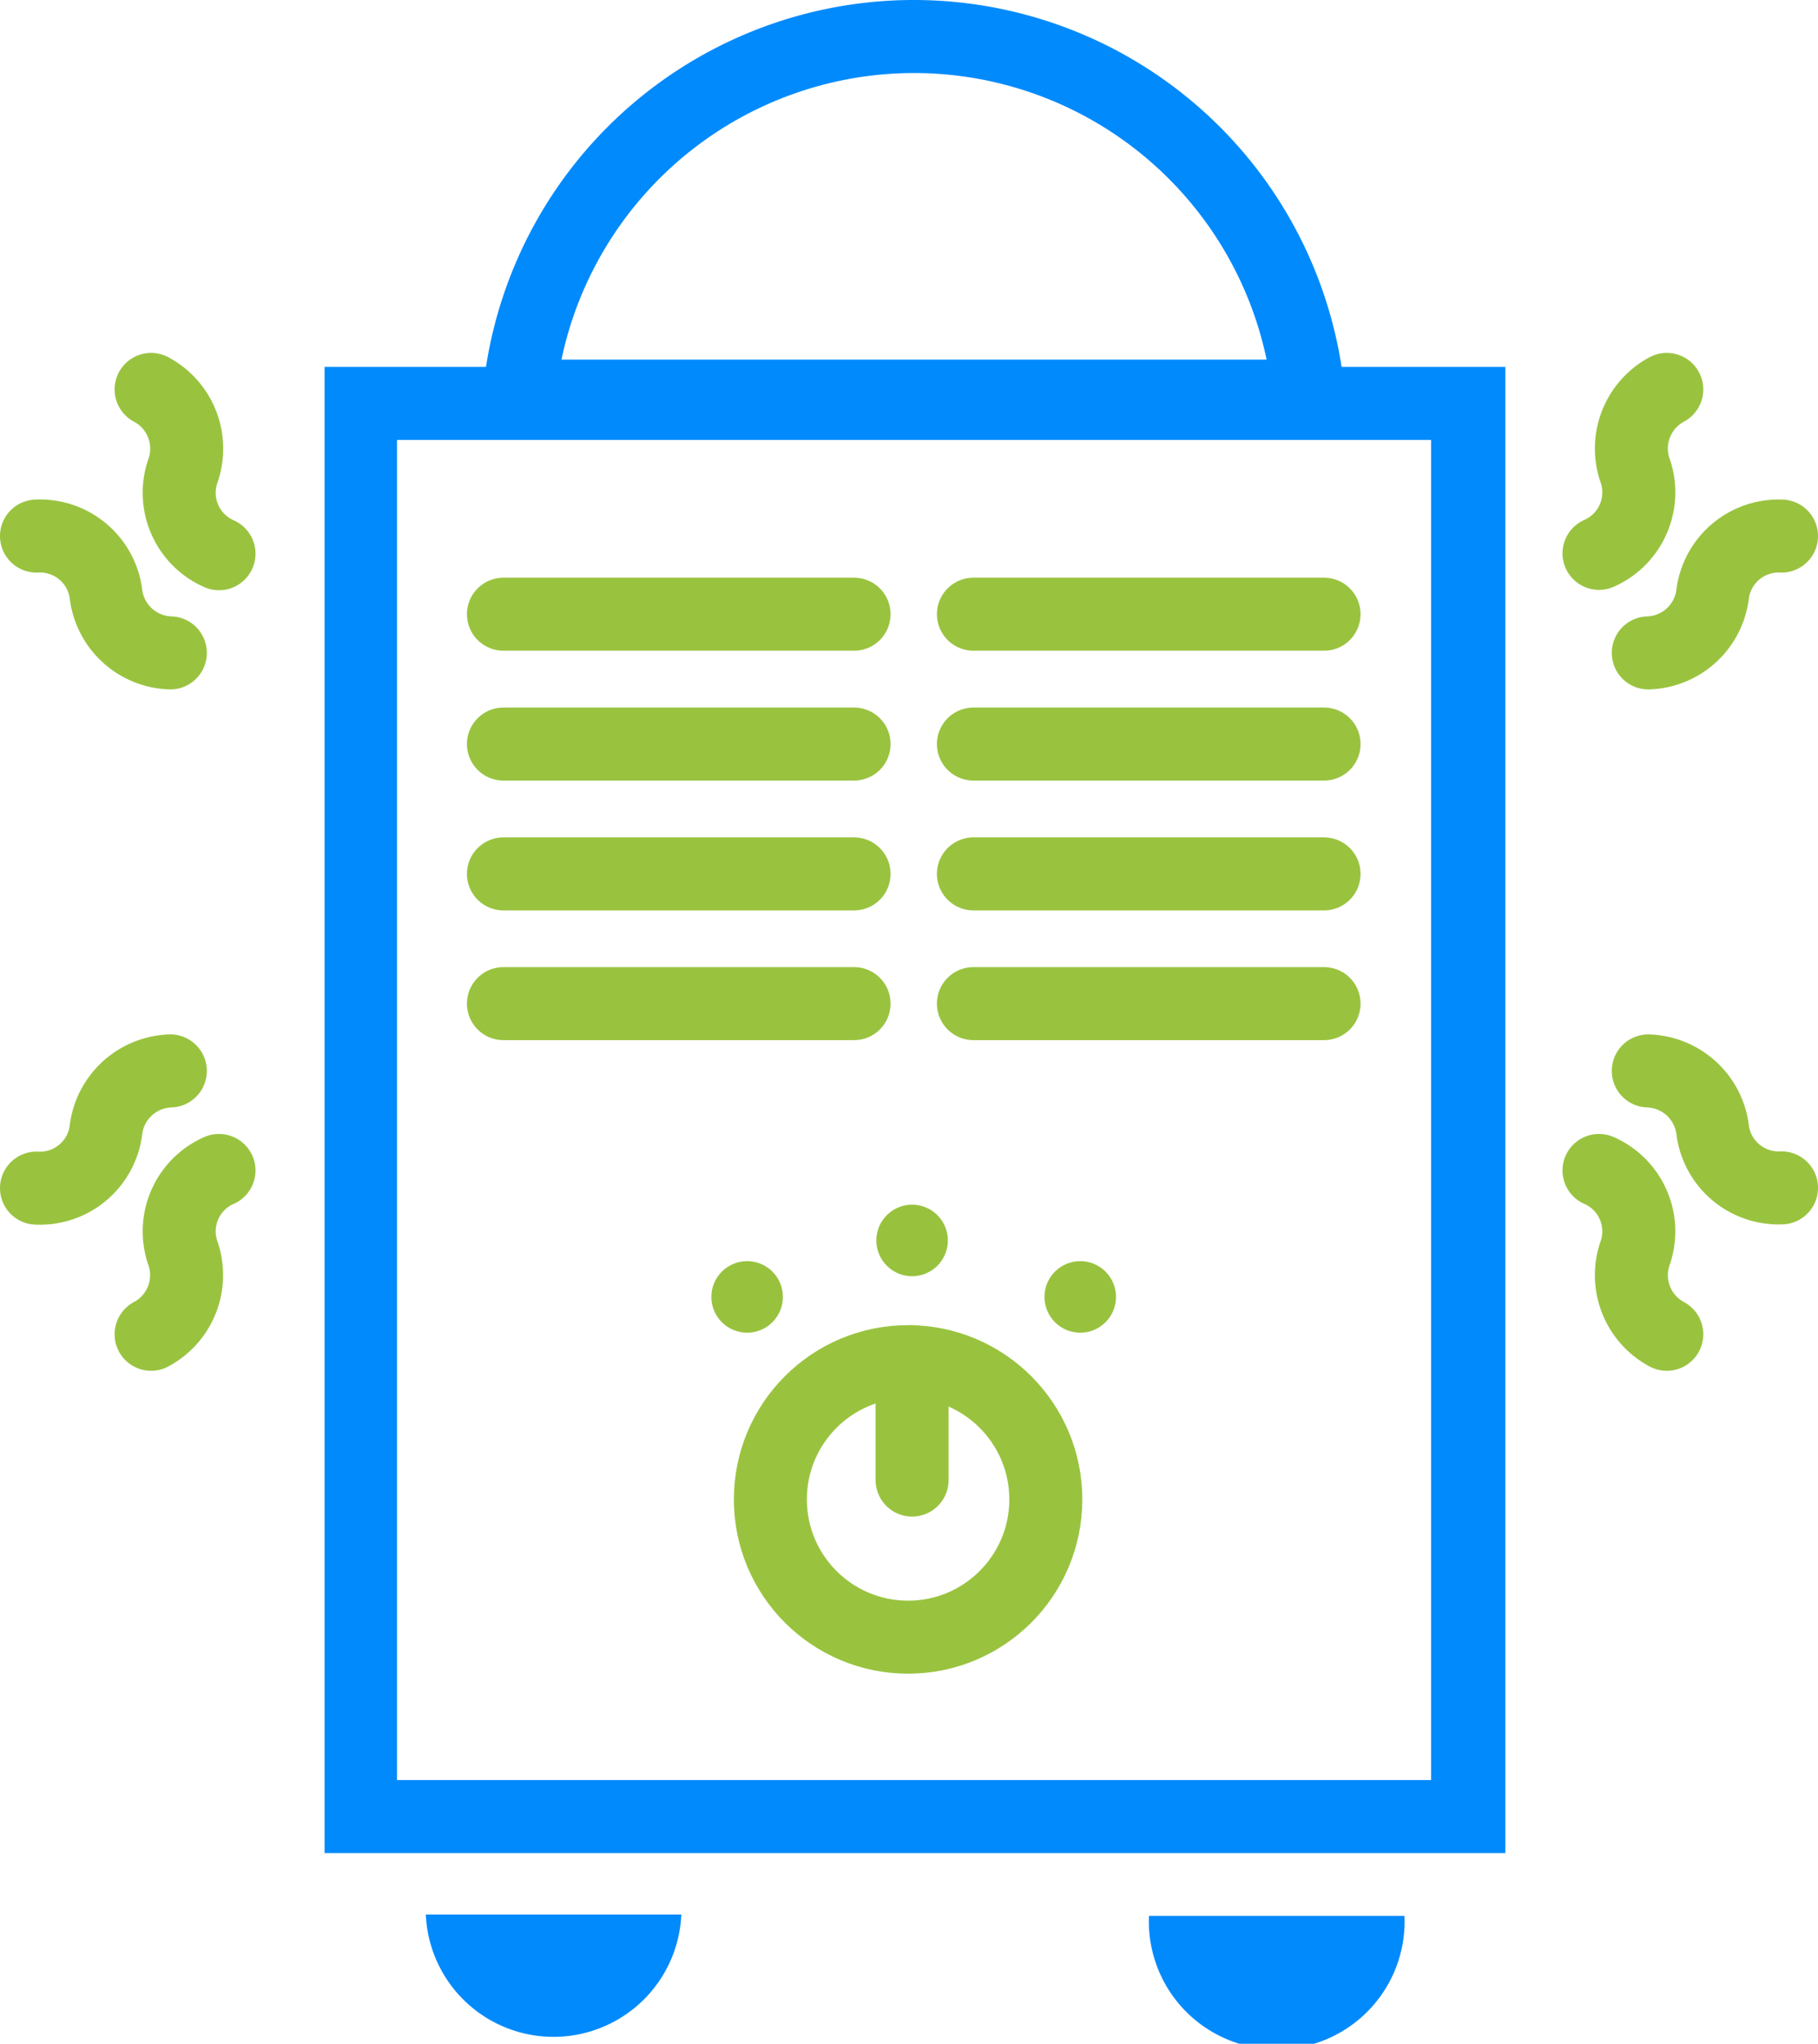 <svg id="Layer_1" data-name="Layer 1" xmlns="http://www.w3.org/2000/svg" viewBox="0 0 149.43 167.94"><defs><style>.cls-1{fill:#008afc;}.cls-2,.cls-4{fill:none;stroke:#99c33f;stroke-width:6px;}.cls-2{stroke-linecap:round;stroke-linejoin:round;}.cls-3{fill:#98c23e;}.cls-4{stroke-miterlimit:10;}</style></defs><path class="cls-1" d="M75.11,6a29.63,29.63,0,0,1,29,23.55H46.15A29.63,29.63,0,0,1,75.11,6m0-6A35.58,35.58,0,0,0,39.53,35.55h71.16A35.59,35.59,0,0,0,75.11,0Zm35.58,35.55Zm-71.16,0h0Z"/><line class="cls-2" x1="41.38" y1="50.47" x2="70.2" y2="50.47"/><line class="cls-2" x1="41.38" y1="82.47" x2="70.2" y2="82.47"/><line class="cls-2" x1="41.38" y1="61.14" x2="70.2" y2="61.14"/><line class="cls-2" x1="41.38" y1="71.81" x2="70.2" y2="71.81"/><line class="cls-2" x1="80.01" y1="50.47" x2="108.83" y2="50.47"/><line class="cls-2" x1="80.01" y1="82.47" x2="108.83" y2="82.47"/><line class="cls-2" x1="80.01" y1="61.14" x2="108.83" y2="61.14"/><line class="cls-2" x1="80.01" y1="71.81" x2="108.83" y2="71.81"/><circle class="cls-3" cx="74.97" cy="101.93" r="2.94"/><circle class="cls-3" cx="88.79" cy="106.57" r="2.94"/><circle class="cls-3" cx="61.41" cy="106.57" r="2.94"/><circle class="cls-4" cx="74.64" cy="123.21" r="11.32"/><line class="cls-2" x1="74.97" y1="121.62" x2="74.97" y2="111.89"/><path class="cls-1" d="M56,157.32a10.51,10.51,0,0,1-21,0Z"/><path class="cls-1" d="M115.44,157.43a10.51,10.51,0,1,1-21,0Z"/><path class="cls-1" d="M117.63,36.15V146.27h-85V36.15h85.05m6-6h-97V152.27h97.05V30.15Z"/><path class="cls-2" d="M12.42,32A5.51,5.51,0,0,1,15,38.79a5.47,5.47,0,0,0,3,6.71"/><path class="cls-2" d="M14,53.65a5.51,5.51,0,0,1-5.3-4.92A5.47,5.47,0,0,0,3,44.05"/><path class="cls-2" d="M137,32a5.51,5.51,0,0,0-2.57,6.76,5.47,5.47,0,0,1-3,6.71"/><path class="cls-2" d="M135.48,53.65a5.51,5.51,0,0,0,5.3-4.92,5.47,5.47,0,0,1,5.65-4.68"/><path class="cls-2" d="M137,109.64a5.51,5.51,0,0,1-2.57-6.76,5.46,5.46,0,0,0-3-6.7"/><path class="cls-2" d="M135.48,88a5.52,5.52,0,0,1,5.3,4.92,5.47,5.47,0,0,0,5.65,4.69"/><path class="cls-2" d="M12.42,109.64A5.51,5.51,0,0,0,15,102.88a5.46,5.46,0,0,1,3-6.7"/><path class="cls-2" d="M14,88a5.52,5.52,0,0,0-5.3,4.92A5.47,5.47,0,0,1,3,97.63"/></svg>